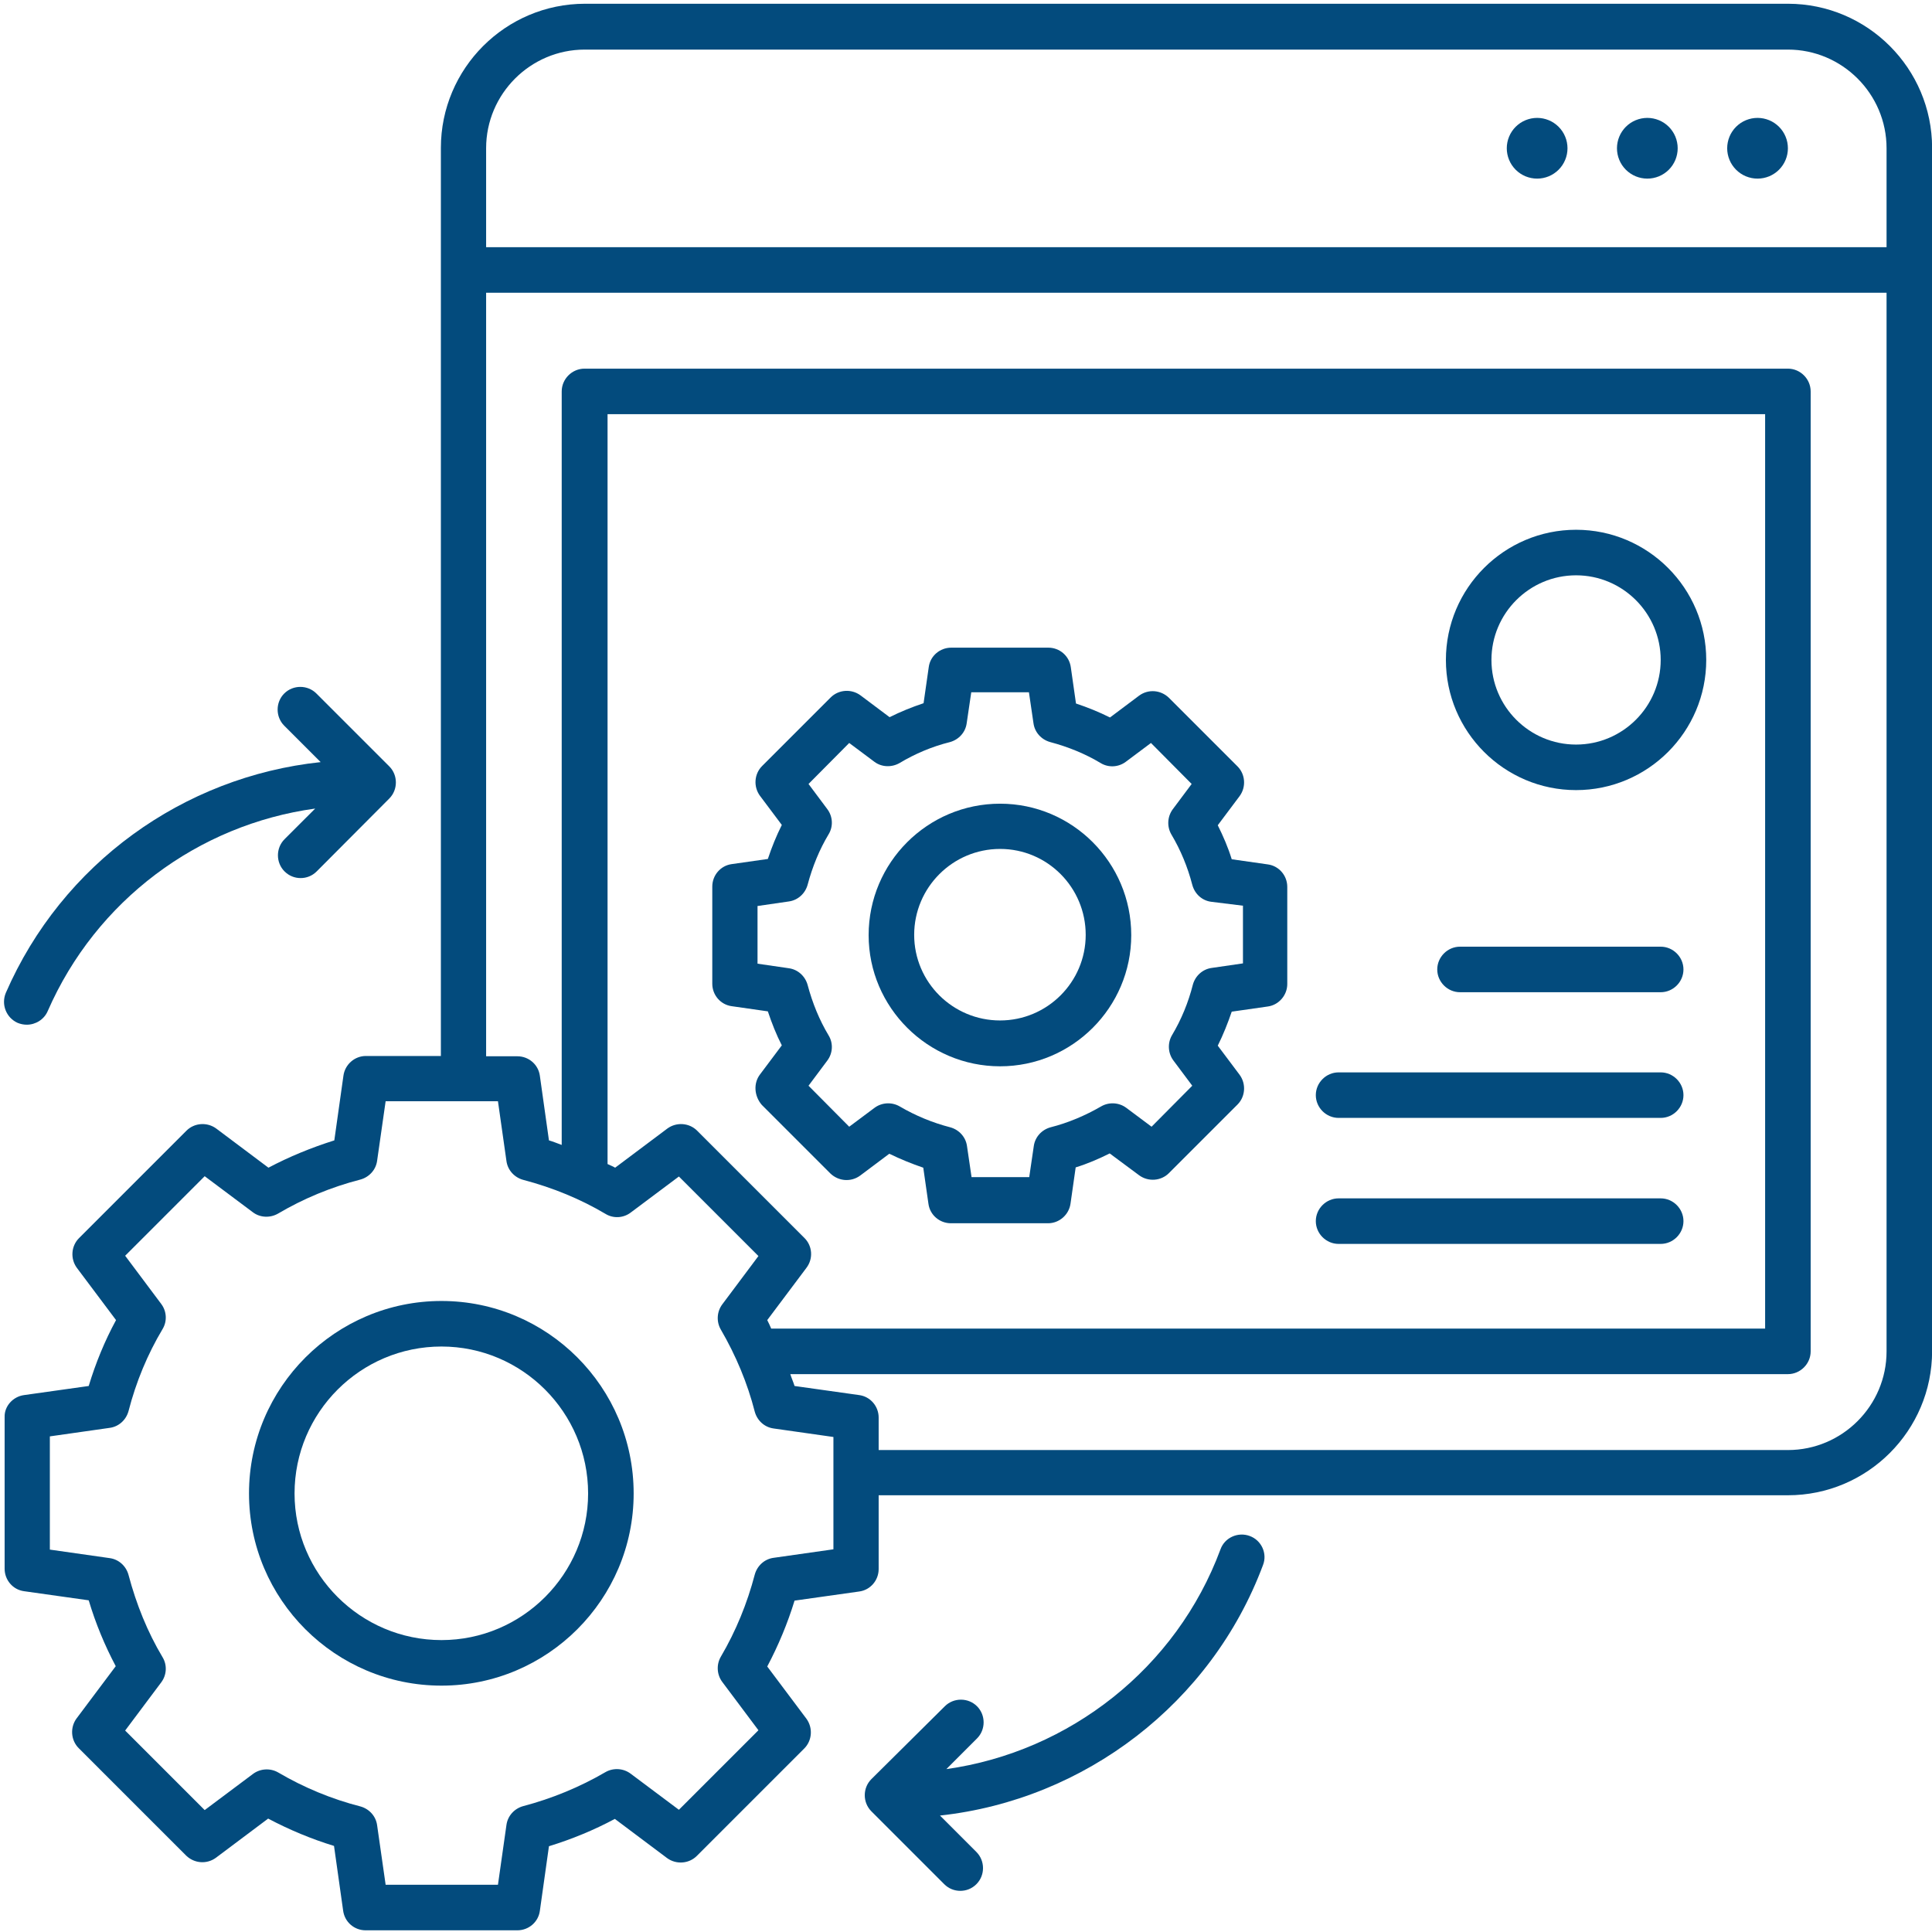 <svg xmlns="http://www.w3.org/2000/svg" xmlns:xlink="http://www.w3.org/1999/xlink" width="500" zoomAndPan="magnify" viewBox="0 0 375 375" height="500" preserveAspectRatio="xMidYMid meet" version="1.0"><path fill="#034b7d" d="M 85.691 252.52 C 65.129 252.52 48.332 269.254 48.332 289.879 C 48.332 310.441 65.066 327.18 85.691 327.18 C 106.258 327.18 122.992 310.441 122.992 289.879 C 122.992 269.254 106.258 252.52 85.691 252.52 Z M 85.691 318.34 C 69.961 318.34 57.172 305.551 57.172 289.879 C 57.172 274.145 69.961 261.359 85.691 261.359 C 101.367 261.359 114.152 274.145 114.152 289.879 C 114.152 305.551 101.367 318.34 85.691 318.34 Z M 85.691 318.34 " fill-opacity="1" fill-rule="nonzero"/><path fill="#034b7d" d="M 347.031 0.727 L 113.566 0.727 C 98.125 0.727 85.574 13.277 85.574 28.719 L 85.574 204.965 L 71.02 204.965 C 68.84 204.965 66.953 206.613 66.66 208.797 L 64.891 221.348 C 60.414 222.762 56.113 224.527 52.105 226.648 L 41.969 219.047 C 40.203 217.754 37.727 217.93 36.195 219.461 L 15.336 240.32 C 13.801 241.852 13.625 244.328 14.922 246.094 L 22.523 256.23 C 20.344 260.238 18.574 264.539 17.219 269.02 L 4.668 270.785 C 2.488 271.082 0.84 272.965 0.898 275.027 L 0.898 304.492 C 0.898 306.672 2.488 308.559 4.668 308.852 L 17.219 310.621 C 18.574 315.156 20.344 319.398 22.465 323.406 L 14.863 333.543 C 13.566 335.309 13.742 337.785 15.277 339.316 L 36.137 360.176 C 37.727 361.707 40.141 361.887 41.91 360.59 L 52.047 352.988 C 56.172 355.168 60.414 356.938 64.832 358.293 L 66.602 370.844 C 66.895 373.082 68.781 374.672 70.961 374.672 L 100.426 374.672 C 102.605 374.672 104.488 373.082 104.785 370.902 L 106.551 358.352 C 110.973 356.996 115.273 355.227 119.34 353.047 L 129.473 360.648 C 131.242 361.945 133.719 361.766 135.25 360.234 L 156.109 339.375 C 157.641 337.844 157.816 335.367 156.523 333.602 L 148.922 323.465 C 151.102 319.34 152.867 315.098 154.223 310.68 L 166.773 308.91 C 168.957 308.617 170.547 306.73 170.547 304.551 L 170.547 290.23 L 347.031 290.23 C 362.469 290.23 375.02 277.68 375.02 262.242 L 375.02 28.719 C 375.02 13.277 362.469 0.727 347.031 0.727 Z M 161.766 300.719 L 150.156 302.371 C 148.391 302.605 146.977 303.902 146.504 305.609 C 145.031 311.211 142.852 316.57 139.906 321.578 C 139.02 323.113 139.137 325.059 140.199 326.473 L 147.211 335.84 L 131.773 351.277 L 122.402 344.266 C 120.988 343.207 119.043 343.09 117.512 343.973 C 112.562 346.859 107.141 349.098 101.543 350.57 C 99.836 351.043 98.539 352.457 98.301 354.227 L 96.652 365.832 L 74.852 365.832 L 73.199 354.285 C 72.965 352.516 71.668 351.102 69.961 350.629 C 64.422 349.215 59 346.977 53.988 344.031 C 52.457 343.148 50.512 343.266 49.098 344.324 L 39.73 351.336 L 24.293 335.898 L 31.305 326.531 C 32.363 325.117 32.48 323.172 31.539 321.641 C 28.652 316.809 26.473 311.445 24.941 305.672 C 24.469 303.961 23.055 302.664 21.285 302.43 L 9.676 300.777 L 9.676 278.801 L 21.285 277.148 C 23.055 276.914 24.469 275.617 24.941 273.91 C 26.414 268.191 28.652 262.832 31.539 258 C 32.48 256.465 32.363 254.523 31.305 253.109 L 24.293 243.738 L 39.73 228.301 L 49.098 235.312 C 50.512 236.371 52.457 236.434 53.988 235.547 C 58.883 232.66 64.242 230.422 69.961 228.949 C 71.668 228.477 72.965 227.062 73.199 225.293 L 74.852 213.746 L 96.652 213.746 L 98.301 225.355 C 98.539 227.121 99.836 228.535 101.543 229.008 C 107.379 230.539 112.738 232.777 117.512 235.605 C 119.043 236.551 120.988 236.434 122.402 235.371 L 131.773 228.359 L 147.211 243.797 L 140.199 253.168 C 139.137 254.582 139.02 256.527 139.906 258.059 C 142.852 263.125 145.09 268.488 146.504 274.027 C 146.977 275.734 148.391 277.031 150.156 277.266 L 161.766 278.918 Z M 156.168 240.32 L 135.309 219.461 C 133.777 217.93 131.301 217.754 129.535 219.047 L 119.398 226.648 C 118.926 226.355 118.398 226.18 117.926 225.941 L 117.926 80.395 L 342.609 80.395 L 342.609 257.879 L 149.688 257.879 C 149.449 257.352 149.215 256.762 148.922 256.23 L 156.523 246.094 C 157.875 244.328 157.699 241.852 156.168 240.32 Z M 366.18 262.301 C 366.18 272.848 357.578 281.453 347.031 281.453 L 170.547 281.453 L 170.547 275.145 C 170.547 272.965 168.953 271.082 166.773 270.785 L 154.223 269.02 C 153.988 268.25 153.633 267.484 153.398 266.719 L 347.031 266.719 C 349.445 266.719 351.449 264.715 351.449 262.301 L 351.449 75.977 C 351.449 73.559 349.445 71.555 347.031 71.555 L 113.445 71.555 C 111.031 71.555 109.027 73.559 109.027 75.977 L 109.027 222.23 C 108.203 221.938 107.379 221.582 106.551 221.348 L 104.785 208.797 C 104.488 206.613 102.605 205.023 100.426 205.023 L 94.355 205.023 L 94.355 56.824 L 366.18 56.824 Z M 366.18 47.984 L 94.355 47.984 L 94.355 28.777 C 94.355 18.227 102.957 9.625 113.504 9.625 L 347.031 9.625 C 357.578 9.625 366.18 18.227 366.18 28.777 Z M 366.18 47.984 " fill-opacity="1" fill-rule="nonzero"/><path fill="#034b7d" d="M 194.117 206.969 C 208.141 206.969 219.574 195.539 219.574 181.512 C 219.574 167.43 208.141 155.996 194.117 155.996 C 180.035 155.996 168.602 167.43 168.602 181.512 C 168.602 195.539 180.094 206.969 194.117 206.969 Z M 194.117 164.777 C 203.309 164.777 210.734 172.262 210.734 181.453 C 210.734 190.645 203.25 198.07 194.117 198.07 C 184.926 198.07 177.441 190.645 177.441 181.453 C 177.441 172.262 184.926 164.777 194.117 164.777 Z M 194.117 164.777 " fill-opacity="1" fill-rule="nonzero"/><path fill="#034b7d" d="M 166.953 228.184 L 172.609 223.941 C 174.789 225 176.969 225.883 179.207 226.648 L 180.211 233.664 C 180.504 235.844 182.391 237.434 184.57 237.434 L 203.426 237.434 C 205.605 237.434 207.492 235.785 207.789 233.602 L 208.789 226.59 C 211.086 225.883 213.266 224.941 215.391 223.879 L 221.105 228.121 C 222.871 229.418 225.348 229.242 226.879 227.711 L 240.195 214.395 C 241.73 212.863 241.906 210.387 240.609 208.617 L 236.367 202.961 C 237.426 200.84 238.312 198.602 239.078 196.363 L 246.09 195.359 C 248.211 195.066 249.859 193.18 249.859 191 L 249.859 172.145 C 249.859 169.965 248.27 168.078 246.09 167.781 L 239.078 166.781 C 238.371 164.484 237.426 162.301 236.367 160.18 L 240.609 154.523 C 241.906 152.758 241.73 150.281 240.195 148.75 L 226.879 135.434 C 225.289 133.898 222.871 133.723 221.105 135.02 L 215.449 139.262 C 213.328 138.203 211.145 137.316 208.848 136.551 L 207.848 129.539 C 207.551 127.301 205.668 125.711 203.484 125.711 L 184.629 125.711 C 182.449 125.711 180.562 127.301 180.27 129.48 L 179.266 136.492 C 176.969 137.258 174.789 138.145 172.668 139.203 L 167.012 134.961 C 165.242 133.664 162.77 133.84 161.234 135.375 L 147.918 148.691 C 146.387 150.223 146.211 152.699 147.508 154.465 L 151.75 160.121 C 150.688 162.242 149.805 164.426 149.039 166.723 L 142.027 167.723 C 139.844 168.02 138.254 169.902 138.254 172.086 L 138.254 190.941 C 138.254 193.121 139.844 195.008 142.027 195.301 L 149.039 196.305 C 149.805 198.602 150.688 200.84 151.75 202.902 L 147.508 208.559 C 146.211 210.27 146.387 212.742 147.859 214.453 L 161.176 227.77 C 162.77 229.301 165.184 229.477 166.953 228.184 Z M 160.824 200.957 C 159.055 198.012 157.699 194.711 156.758 191.176 C 156.285 189.469 154.871 188.172 153.105 187.934 L 147.035 187.051 L 147.035 175.855 L 153.105 174.973 C 154.871 174.734 156.285 173.441 156.758 171.73 C 157.699 168.195 159.055 164.895 160.824 161.949 C 161.766 160.418 161.648 158.473 160.586 157.059 L 156.934 152.168 L 164.832 144.211 L 169.723 147.867 C 171.137 148.926 173.078 148.984 174.613 148.102 C 177.559 146.332 180.859 144.918 184.395 144.035 C 186.102 143.562 187.398 142.148 187.633 140.383 L 188.52 134.371 L 199.715 134.371 L 200.598 140.383 C 200.836 142.148 202.129 143.562 203.84 144.035 C 207.375 144.977 210.676 146.332 213.621 148.102 C 215.152 149.043 217.098 148.926 218.512 147.867 L 223.402 144.211 L 231.301 152.168 L 227.645 157.059 C 226.586 158.473 226.469 160.418 227.352 161.949 C 229.176 165.012 230.531 168.312 231.418 171.73 C 231.887 173.5 233.301 174.797 235.07 175.031 L 241.258 175.797 L 241.258 186.992 L 235.188 187.875 C 233.422 188.113 232.008 189.41 231.535 191.117 C 230.652 194.594 229.297 197.895 227.469 200.957 C 226.586 202.488 226.703 204.434 227.762 205.848 L 231.418 210.738 L 223.52 218.695 L 218.629 215.043 C 217.215 213.98 215.27 213.863 213.738 214.746 C 210.676 216.516 207.375 217.93 203.898 218.812 C 202.188 219.285 200.895 220.699 200.656 222.465 L 199.773 228.477 L 188.578 228.477 L 187.695 222.465 C 187.457 220.699 186.16 219.285 184.453 218.812 C 181.035 217.93 177.734 216.574 174.613 214.746 C 173.078 213.863 171.137 213.98 169.723 215.043 L 164.832 218.695 L 156.934 210.738 L 160.586 205.848 C 161.648 204.434 161.766 202.488 160.824 200.957 Z M 160.824 200.957 " fill-opacity="1" fill-rule="nonzero"/><path fill="#034b7d" d="M 347.031 28.777 C 347.031 29.164 346.992 29.547 346.918 29.926 C 346.844 30.305 346.73 30.676 346.582 31.031 C 346.434 31.391 346.254 31.73 346.039 32.051 C 345.824 32.371 345.578 32.672 345.305 32.945 C 345.031 33.219 344.734 33.461 344.41 33.676 C 344.09 33.891 343.75 34.074 343.395 34.223 C 343.035 34.367 342.668 34.48 342.289 34.555 C 341.906 34.633 341.523 34.668 341.137 34.668 C 340.75 34.668 340.367 34.633 339.988 34.555 C 339.609 34.48 339.242 34.367 338.883 34.223 C 338.523 34.074 338.188 33.891 337.863 33.676 C 337.543 33.461 337.246 33.219 336.973 32.945 C 336.699 32.672 336.453 32.371 336.238 32.051 C 336.023 31.73 335.84 31.391 335.695 31.031 C 335.547 30.676 335.434 30.305 335.359 29.926 C 335.281 29.547 335.246 29.164 335.246 28.777 C 335.246 28.391 335.281 28.008 335.359 27.629 C 335.434 27.246 335.547 26.879 335.695 26.523 C 335.84 26.164 336.023 25.824 336.238 25.504 C 336.453 25.18 336.699 24.883 336.973 24.609 C 337.246 24.336 337.543 24.094 337.863 23.875 C 338.188 23.66 338.523 23.48 338.883 23.332 C 339.242 23.184 339.609 23.074 339.988 22.996 C 340.367 22.922 340.75 22.883 341.137 22.883 C 341.523 22.883 341.906 22.922 342.289 22.996 C 342.668 23.074 343.035 23.184 343.395 23.332 C 343.75 23.48 344.09 23.66 344.41 23.875 C 344.734 24.094 345.031 24.336 345.305 24.609 C 345.578 24.883 345.824 25.18 346.039 25.504 C 346.254 25.824 346.434 26.164 346.582 26.523 C 346.73 26.879 346.844 27.246 346.918 27.629 C 346.992 28.008 347.031 28.391 347.031 28.777 Z M 347.031 28.777 " fill-opacity="1" fill-rule="nonzero"/><path fill="#034b7d" d="M 325.637 28.777 C 325.637 29.164 325.602 29.547 325.523 29.926 C 325.449 30.305 325.336 30.676 325.191 31.031 C 325.043 31.391 324.859 31.73 324.645 32.051 C 324.43 32.371 324.188 32.672 323.914 32.945 C 323.641 33.219 323.34 33.461 323.02 33.676 C 322.699 33.891 322.359 34.074 322 34.223 C 321.645 34.367 321.273 34.48 320.895 34.555 C 320.516 34.633 320.133 34.668 319.746 34.668 C 319.359 34.668 318.977 34.633 318.598 34.555 C 318.215 34.48 317.848 34.367 317.492 34.223 C 317.133 34.074 316.793 33.891 316.473 33.676 C 316.148 33.461 315.852 33.219 315.578 32.945 C 315.305 32.672 315.062 32.371 314.844 32.051 C 314.629 31.73 314.449 31.391 314.301 31.031 C 314.152 30.676 314.043 30.305 313.965 29.926 C 313.891 29.547 313.852 29.164 313.852 28.777 C 313.852 28.391 313.891 28.008 313.965 27.629 C 314.043 27.246 314.152 26.879 314.301 26.523 C 314.449 26.164 314.629 25.824 314.844 25.504 C 315.062 25.18 315.305 24.883 315.578 24.609 C 315.852 24.336 316.148 24.094 316.473 23.875 C 316.793 23.66 317.133 23.48 317.492 23.332 C 317.848 23.184 318.215 23.074 318.598 22.996 C 318.977 22.922 319.359 22.883 319.746 22.883 C 320.133 22.883 320.516 22.922 320.895 22.996 C 321.273 23.074 321.645 23.184 322 23.332 C 322.359 23.48 322.699 23.66 323.02 23.875 C 323.34 24.094 323.641 24.336 323.914 24.609 C 324.188 24.883 324.43 25.18 324.645 25.504 C 324.859 25.824 325.043 26.164 325.191 26.523 C 325.336 26.879 325.449 27.246 325.523 27.629 C 325.602 28.008 325.637 28.391 325.637 28.777 Z M 325.637 28.777 " fill-opacity="1" fill-rule="nonzero"/><path fill="#034b7d" d="M 304.25 28.777 C 304.25 29.164 304.211 29.547 304.137 29.926 C 304.062 30.305 303.949 30.676 303.801 31.031 C 303.652 31.391 303.473 31.73 303.258 32.051 C 303.043 32.371 302.797 32.672 302.523 32.945 C 302.25 33.219 301.953 33.461 301.629 33.676 C 301.309 33.891 300.969 34.074 300.613 34.223 C 300.254 34.367 299.887 34.48 299.508 34.555 C 299.125 34.633 298.742 34.668 298.355 34.668 C 297.969 34.668 297.586 34.633 297.207 34.555 C 296.828 34.48 296.461 34.367 296.102 34.223 C 295.746 34.074 295.406 33.891 295.082 33.676 C 294.762 33.461 294.465 33.219 294.191 32.945 C 293.918 32.672 293.672 32.371 293.457 32.051 C 293.242 31.73 293.062 31.391 292.914 31.031 C 292.766 30.676 292.652 30.305 292.578 29.926 C 292.5 29.547 292.465 29.164 292.465 28.777 C 292.465 28.391 292.5 28.008 292.578 27.629 C 292.652 27.246 292.766 26.879 292.914 26.523 C 293.062 26.164 293.242 25.824 293.457 25.504 C 293.672 25.18 293.918 24.883 294.191 24.609 C 294.465 24.336 294.762 24.094 295.082 23.875 C 295.406 23.66 295.746 23.48 296.102 23.332 C 296.461 23.184 296.828 23.074 297.207 22.996 C 297.586 22.922 297.969 22.883 298.355 22.883 C 298.742 22.883 299.125 22.922 299.508 22.996 C 299.887 23.074 300.254 23.184 300.613 23.332 C 300.969 23.48 301.309 23.66 301.629 23.875 C 301.953 24.094 302.25 24.336 302.523 24.609 C 302.797 24.883 303.043 25.18 303.258 25.504 C 303.473 25.824 303.652 26.164 303.801 26.523 C 303.949 26.879 304.062 27.246 304.137 27.629 C 304.211 28.008 304.25 28.391 304.25 28.777 Z M 304.25 28.777 " fill-opacity="1" fill-rule="nonzero"/><path fill="#034b7d" d="M 283.391 192.59 L 322.34 192.59 C 324.758 192.59 326.758 190.586 326.758 188.172 C 326.758 185.754 324.758 183.75 322.34 183.75 L 283.391 183.75 C 280.973 183.75 278.969 185.754 278.969 188.172 C 278.969 190.586 280.973 192.59 283.391 192.59 Z M 283.391 192.59 " fill-opacity="1" fill-rule="nonzero"/><path fill="#034b7d" d="M 259.82 216.984 L 322.34 216.984 C 324.758 216.984 326.758 214.984 326.758 212.566 C 326.758 210.152 324.758 208.148 322.34 208.148 L 259.82 208.148 C 257.402 208.148 255.398 210.152 255.398 212.566 C 255.398 214.984 257.402 216.984 259.82 216.984 Z M 259.82 216.984 " fill-opacity="1" fill-rule="nonzero"/><path fill="#034b7d" d="M 259.82 241.441 L 322.34 241.441 C 324.758 241.441 326.758 239.438 326.758 237.02 C 326.758 234.605 324.758 232.602 322.34 232.602 L 259.82 232.602 C 257.402 232.602 255.398 234.605 255.398 237.02 C 255.398 239.438 257.402 241.441 259.82 241.441 Z M 259.82 241.441 " fill-opacity="1" fill-rule="nonzero"/><path fill="#034b7d" d="M 3.43 198.543 C 4.02 198.777 4.609 198.895 5.199 198.895 C 6.906 198.895 8.559 197.895 9.266 196.242 C 18.633 174.797 38.434 160.062 61.18 156.941 L 55.227 162.891 C 53.52 164.602 53.52 167.43 55.227 169.137 C 56.113 170.023 57.23 170.434 58.352 170.434 C 59.469 170.434 60.59 170.023 61.473 169.137 L 75.559 154.996 C 77.266 153.285 77.266 150.457 75.559 148.75 L 61.414 134.609 C 59.707 132.898 56.879 132.898 55.168 134.609 C 53.461 136.316 53.461 139.145 55.168 140.855 L 62.238 147.926 C 35.547 150.754 12.035 167.664 1.133 192.707 C 0.191 194.949 1.191 197.539 3.43 198.543 Z M 3.43 198.543 " fill-opacity="1" fill-rule="nonzero"/><path fill="#034b7d" d="M 242.555 298.129 C 240.316 297.301 237.723 298.422 236.898 300.719 C 228.352 323.762 207.609 340.023 183.688 343.383 L 189.637 337.43 C 191.348 335.723 191.348 332.895 189.637 331.184 C 187.93 329.477 185.102 329.477 183.391 331.184 L 169.133 345.328 C 167.422 347.035 167.422 349.863 169.133 351.574 L 183.273 365.715 C 184.156 366.602 185.277 367.012 186.398 367.012 C 187.516 367.012 188.637 366.602 189.52 365.715 C 191.23 364.008 191.23 361.18 189.52 359.469 L 182.449 352.398 C 210.559 349.336 235.129 330.594 245.145 303.785 C 246.031 301.547 244.852 298.953 242.555 298.129 Z M 242.555 298.129 " fill-opacity="1" fill-rule="nonzero"/><path fill="#034b7d" d="M 305.914 153.359 C 319.844 153.359 331.18 142.023 331.18 128.094 C 331.18 114.164 319.844 102.828 305.914 102.828 C 291.98 102.828 280.648 114.164 280.648 128.094 C 280.648 142.023 291.98 153.359 305.914 153.359 Z M 305.914 111.668 C 314.969 111.668 322.34 119.039 322.34 128.094 C 322.34 137.152 314.969 144.52 305.914 144.52 C 296.855 144.52 289.488 137.152 289.488 128.094 C 289.488 119.039 296.855 111.668 305.914 111.668 Z M 305.914 111.668 " fill-opacity="1" fill-rule="nonzero"/></svg>